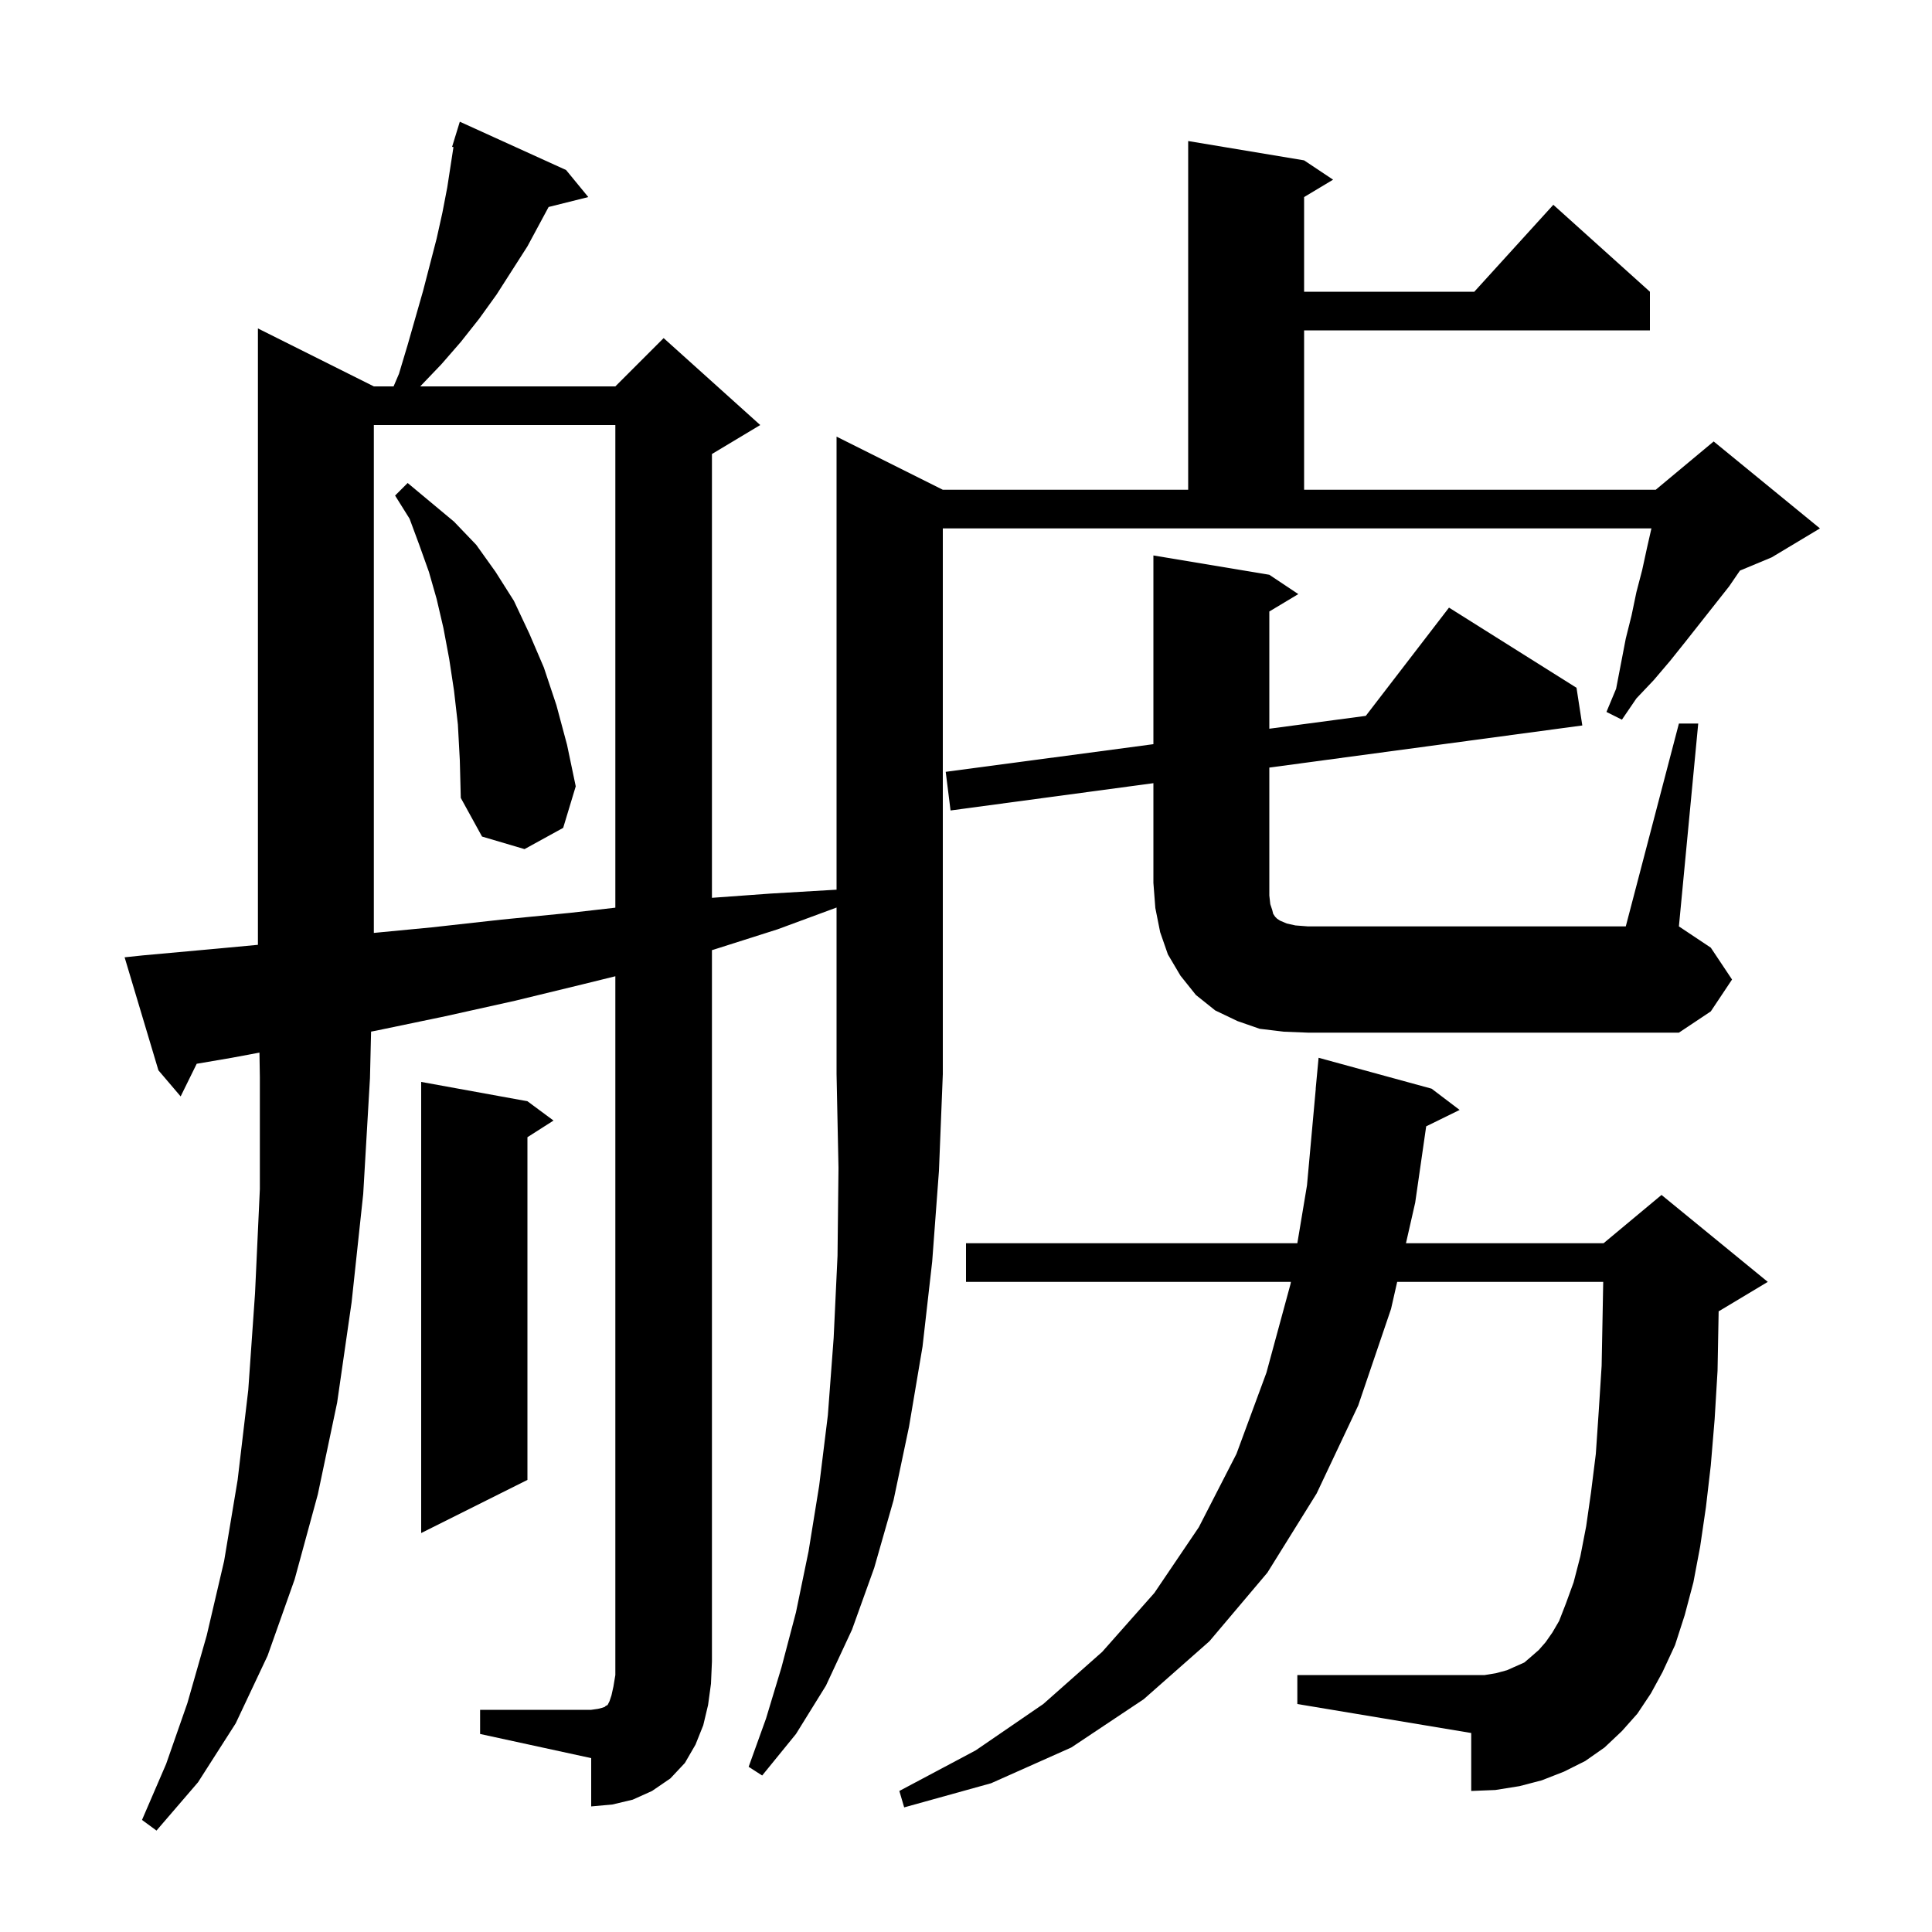 <svg xmlns="http://www.w3.org/2000/svg" xmlns:xlink="http://www.w3.org/1999/xlink" version="1.1" baseProfile="full" viewBox="0 0 200 200" width="200" height="200"><g fill="currentColor"><path d="M 169.5 177.4 L 167.9 179.2 L 166.1 180.9 L 164.1 182.3 L 161.9 183.4 L 159.6 184.3 L 157.3 184.9 L 154.8 185.3 L 152.3 185.4 L 152.3 179.4 L 134.3 176.4 L 134.3 173.4 L 153.7 173.4 L 154.9 173.2 L 156.0 172.9 L 157.8 172.1 L 158.5 171.5 L 159.3 170.8 L 160.0 170.0 L 160.7 169.0 L 161.4 167.8 L 162.1 166.0 L 162.9 163.8 L 163.6 161.1 L 164.2 158.0 L 164.7 154.5 L 165.2 150.5 L 165.5 146.1 L 165.8 141.4 L 165.9 136.2 L 165.964 132.7 L 144.636 132.7 L 144.0 135.5 L 140.6 145.5 L 136.3 154.6 L 131.2 162.8 L 125.2 169.9 L 118.4 175.9 L 110.9 180.9 L 102.6 184.6 L 93.6 187.1 L 93.1 185.4 L 101.0 181.2 L 108.0 176.4 L 114.1 171.0 L 119.5 164.9 L 124.1 158.1 L 128.0 150.5 L 131.1 142.1 L 133.6 132.9 L 133.633 132.7 L 100.0 132.7 L 100.0 128.7 L 134.3 128.7 L 135.3 122.7 L 136.209 112.7 L 136.2 112.7 L 136.5 109.5 L 148.2 112.7 L 151.1 114.9 L 147.638 116.598 L 146.5 124.5 L 145.545 128.7 L 166.0 128.7 L 172.0 123.7 L 183.0 132.7 L 178.0 135.7 L 177.913 135.736 L 177.9 136.5 L 177.8 141.9 L 177.5 146.9 L 177.1 151.7 L 176.6 156.0 L 176.0 160.1 L 175.3 163.8 L 174.4 167.2 L 173.4 170.3 L 172.1 173.1 L 170.9 175.3 Z M 80.5 96.2 L 73.9 98.3 L 73.7 98.357 L 73.7 172.0 L 73.6 174.3 L 73.3 176.5 L 72.8 178.6 L 72.0 180.6 L 70.9 182.5 L 69.4 184.1 L 67.5 185.4 L 65.5 186.3 L 63.4 186.8 L 61.2 187.0 L 61.2 182.0 L 49.7 179.5 L 49.7 177.0 L 61.2 177.0 L 61.9 176.9 L 62.3 176.8 L 62.6 176.7 L 62.7 176.6 L 62.9 176.5 L 63.1 176.1 L 63.3 175.5 L 63.5 174.6 L 63.7 173.4 L 63.7 101.062 L 60.3 101.9 L 53.3 103.6 L 46.1 105.2 L 38.9 106.7 L 38.414 106.792 L 38.3 111.6 L 37.6 123.6 L 36.4 134.8 L 34.9 145.2 L 32.9 154.7 L 30.5 163.5 L 27.7 171.4 L 24.4 178.4 L 20.5 184.5 L 16.2 189.5 L 14.7 188.4 L 17.2 182.6 L 19.4 176.3 L 21.4 169.3 L 23.2 161.6 L 24.6 153.2 L 25.7 143.9 L 26.4 133.9 L 26.9 123.1 L 26.9 111.5 L 26.859 108.966 L 24.0 109.5 L 20.363 110.122 L 18.7 113.5 L 16.4 110.8 L 12.9 99.1 L 14.8 98.9 L 22.5 98.2 L 26.7 97.808 L 26.7 34.0 L 38.7 40.0 L 40.743 40.0 L 41.3 38.7 L 42.2 35.7 L 43.8 30.1 L 45.2 24.7 L 45.8 22.0 L 46.3 19.4 L 46.942 15.229 L 46.8 15.2 L 47.092 14.25 L 47.1 14.2 L 47.107 14.202 L 47.6 12.6 L 58.6 17.6 L 60.9 20.4 L 56.793 21.427 L 54.6 25.5 L 51.4 30.5 L 49.6 33.0 L 47.7 35.4 L 45.7 37.7 L 43.5 40.0 L 63.7 40.0 L 68.7 35.0 L 78.7 44.0 L 73.7 47.0 L 73.7 92.942 L 79.8 92.5 L 86.6 92.1 L 86.6 45.2 L 97.6 50.7 L 123.0 50.7 L 123.0 14.6 L 135.0 16.6 L 138.0 18.6 L 135.0 20.4 L 135.0 30.2 L 152.618 30.2 L 160.8 21.2 L 170.8 30.2 L 170.8 34.2 L 135.0 34.2 L 135.0 50.7 L 171.4 50.7 L 177.4 45.7 L 188.4 54.7 L 183.4 57.7 L 180.117 59.068 L 179.0 60.7 L 174.5 66.4 L 172.9 68.4 L 171.2 70.4 L 169.4 72.3 L 167.9 74.5 L 166.3 73.7 L 167.3 71.3 L 168.3 66.1 L 168.9 63.7 L 169.4 61.3 L 170.0 59.0 L 170.5 56.7 L 170.955 54.7 L 97.6 54.7 L 97.6 111.2 L 97.2 121.2 L 96.5 130.6 L 95.5 139.4 L 94.1 147.7 L 92.5 155.3 L 90.5 162.3 L 88.2 168.7 L 85.5 174.5 L 82.4 179.5 L 78.9 183.8 L 77.5 182.9 L 79.3 177.9 L 80.9 172.6 L 82.4 166.9 L 83.7 160.6 L 84.8 153.8 L 85.7 146.5 L 86.3 138.5 L 86.7 130.0 L 86.8 120.9 L 86.6 111.2 L 86.6 93.948 Z M 54.6 114.0 L 57.3 116.0 L 54.6 117.723 L 54.6 153.2 L 43.6 158.7 L 43.6 112.0 Z M 173.8 74.9 L 175.8 74.9 L 173.8 95.9 L 177.1 98.1 L 179.3 101.4 L 177.1 104.7 L 173.8 106.9 L 135.4 106.9 L 132.9 106.8 L 130.4 106.5 L 128.1 105.7 L 125.8 104.6 L 123.8 103.0 L 122.2 101.0 L 120.9 98.8 L 120.1 96.5 L 119.6 94.0 L 119.4 91.4 L 119.4 81.074 L 98.4 83.9 L 97.9 79.9 L 119.4 77.036 L 119.4 57.5 L 131.4 59.5 L 134.4 61.5 L 131.4 63.3 L 131.4 75.437 L 141.386 74.106 L 150.0 62.9 L 163.2 71.2 L 163.8 75.1 L 131.4 79.46 L 131.4 92.7 L 131.5 93.6 L 131.7 94.2 L 131.8 94.6 L 132.0 94.9 L 132.2 95.1 L 132.5 95.3 L 133.2 95.6 L 134.1 95.8 L 135.4 95.9 L 168.3 95.9 Z M 38.7 44.0 L 38.7 96.575 L 44.7 96.0 L 51.9 95.2 L 59.0 94.5 L 63.7 93.963 L 63.7 44.0 Z M 47.4 75.0 L 47.0 71.5 L 46.5 68.2 L 45.9 65.0 L 45.2 62.0 L 44.4 59.2 L 43.4 56.4 L 42.4 53.7 L 40.9 51.3 L 42.2 50.0 L 47.0 54.0 L 49.3 56.4 L 51.3 59.2 L 53.2 62.2 L 54.8 65.6 L 56.3 69.1 L 57.6 73.0 L 58.7 77.1 L 59.6 81.4 L 58.3 85.7 L 54.3 87.9 L 49.9 86.6 L 47.7 82.6 L 47.6 78.7 Z "/></g></svg>